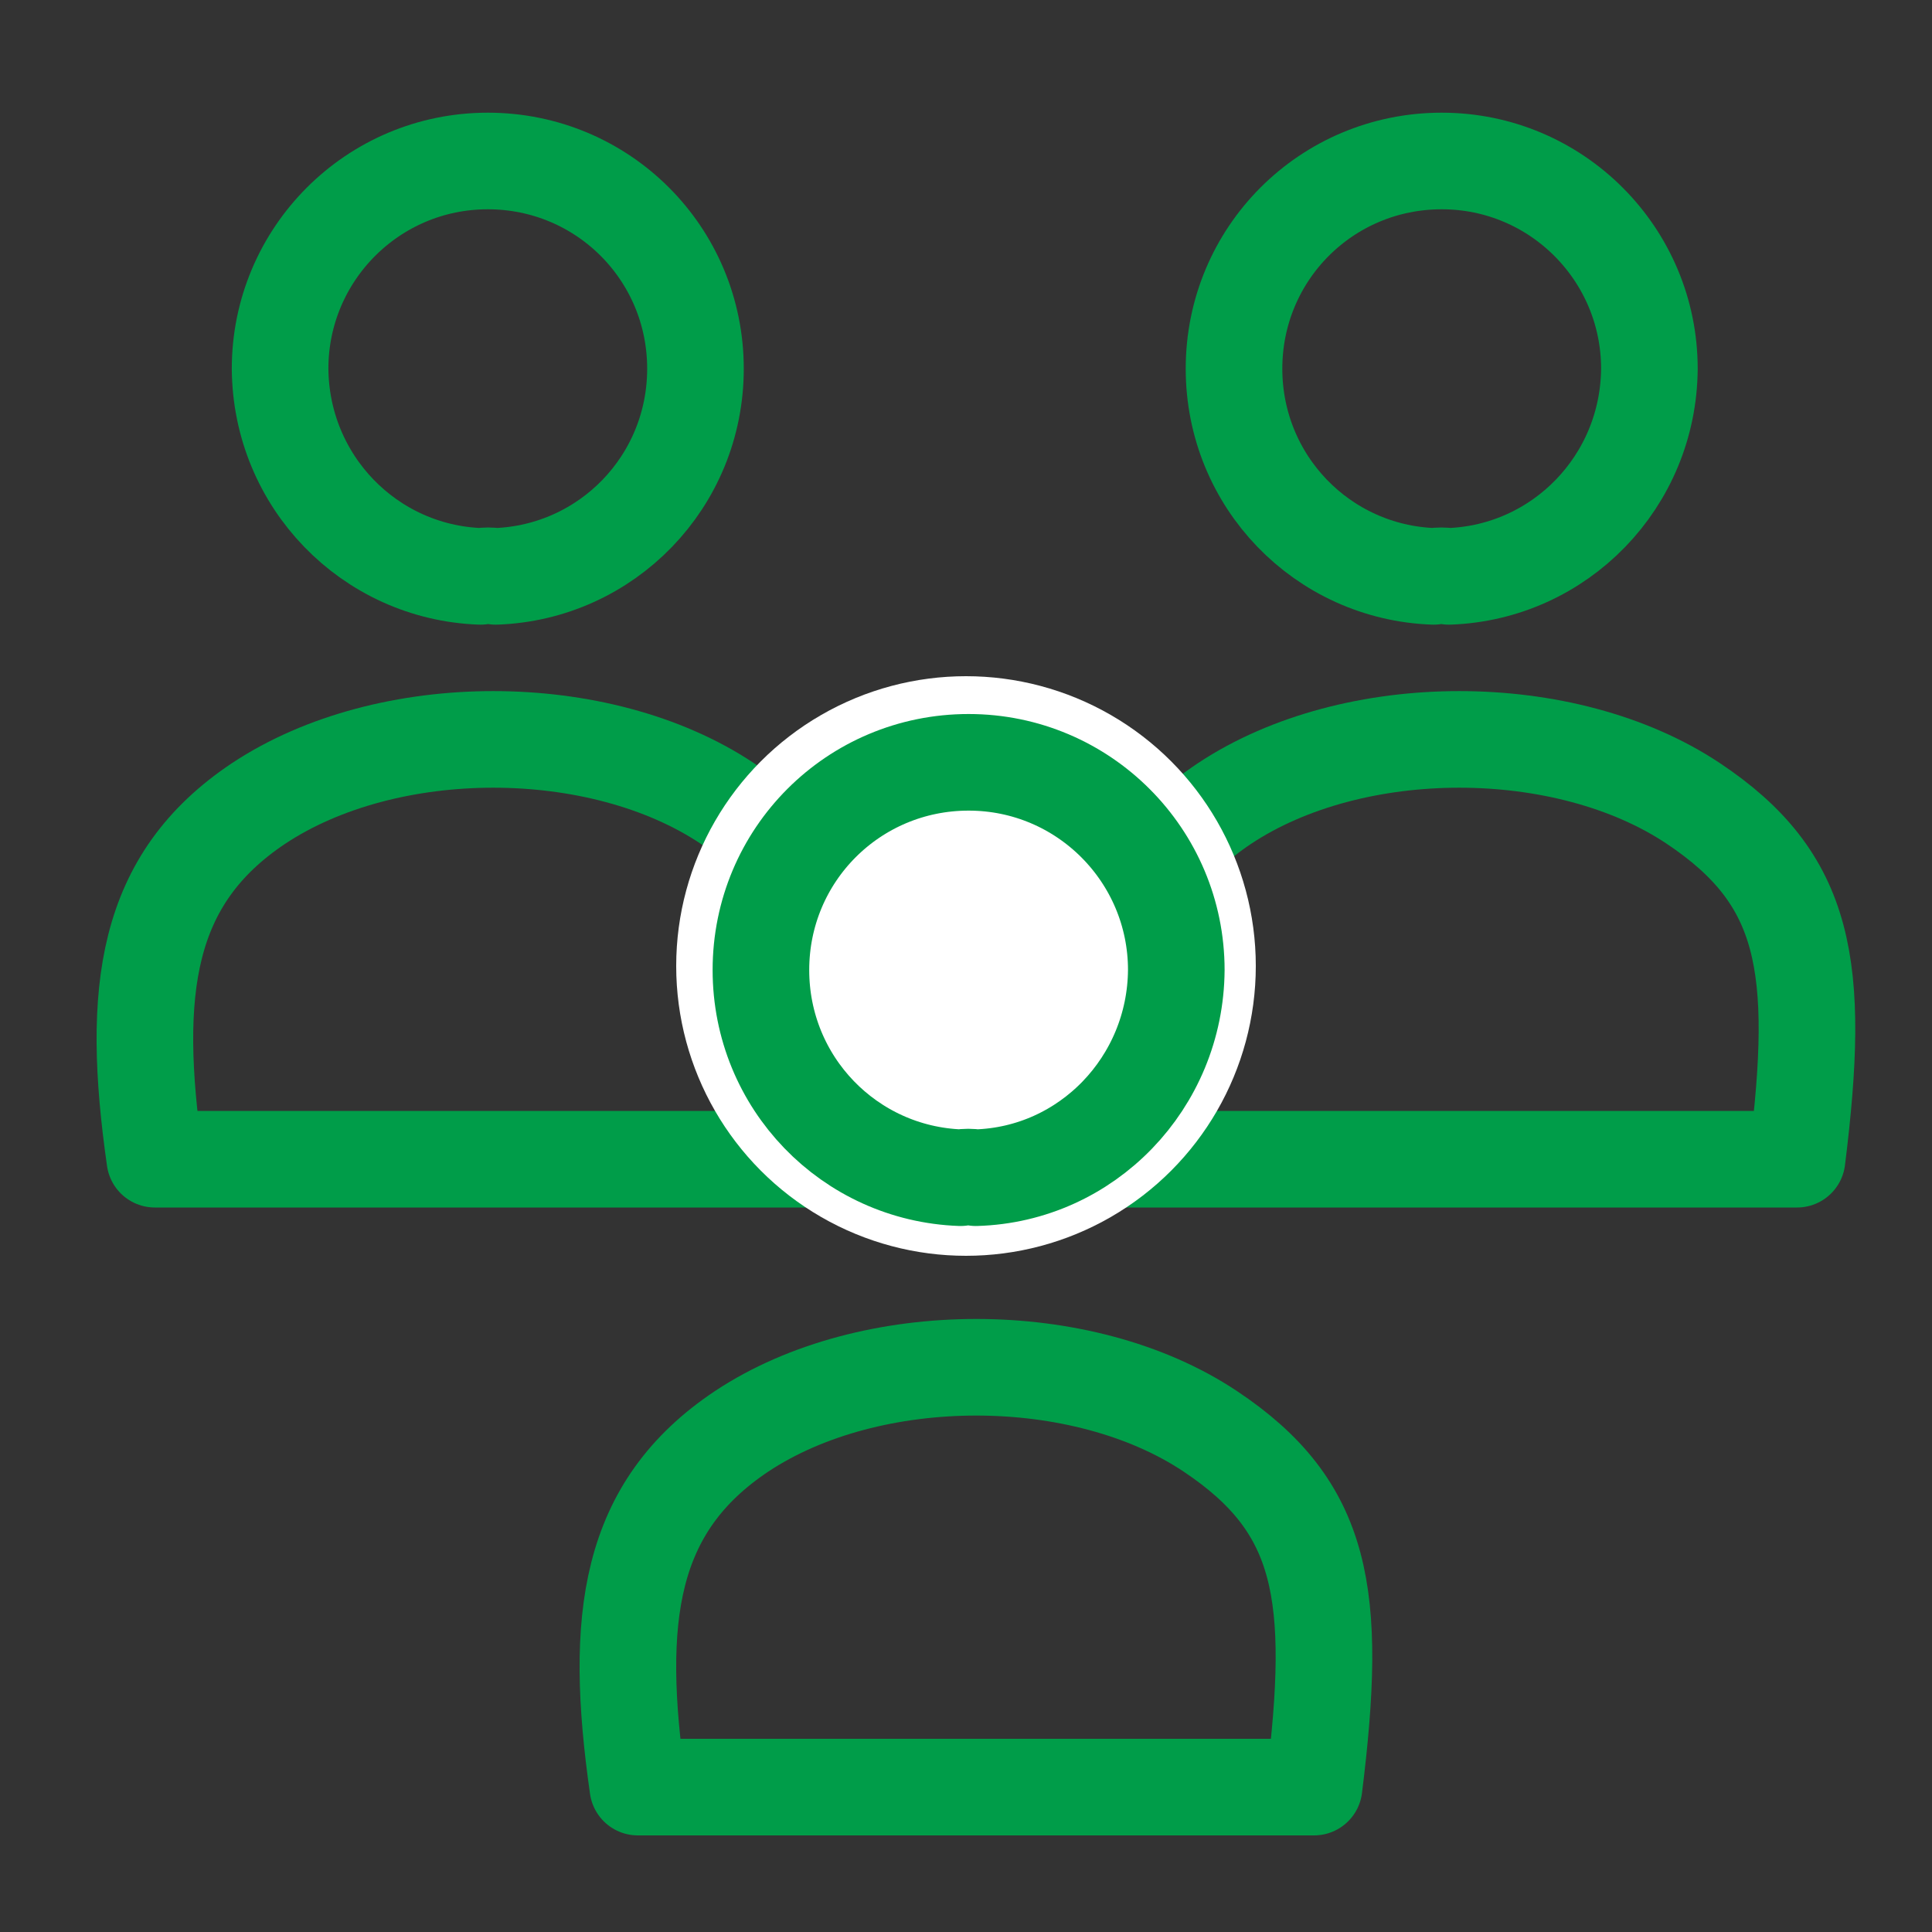 <svg width="40" height="40" viewBox="0 0 40 40" fill="none" xmlns="http://www.w3.org/2000/svg">
<rect x="0" y="0" width="40" height="40" fill="#333333" stroke="none"/>
<path d="M29.999 11.933C29.899 11.917 29.782 11.917 29.682 11.933C27.382 11.85 25.549 9.967 25.549 7.633C25.549 5.25 27.465 3.333 29.849 3.333C32.232 3.333 34.149 5.267 34.149 7.633C34.132 9.967 32.299 11.85 29.999 11.933Z" stroke="#009D49" stroke-width="2" stroke-linecap="round" stroke-linejoin="round"/>
<path d="M25.356 16.633C23.006 18.2 22.705 20.5 23.206 24H37.206C37.705 20 37.406 18.2 35.056 16.633C32.406 14.867 28.023 14.867 25.356 16.633Z" stroke="#009D49" stroke-width="2" stroke-linecap="round" stroke-linejoin="round"/>
<path d="M9.949 11.933C10.049 11.917 10.165 11.917 10.265 11.933C12.566 11.85 14.399 9.967 14.399 7.633C14.399 5.25 12.482 3.333 10.099 3.333C7.715 3.333 5.799 5.267 5.799 7.633C5.815 9.967 7.649 11.85 9.949 11.933Z" stroke="#009D49" stroke-width="2" stroke-linecap="round" stroke-linejoin="round"/>
<path d="M5.356 16.633C3.006 18.2 2.705 20.5 3.206 24H17.206C17.705 20 17.406 18.2 15.056 16.633C12.406 14.867 8.023 14.867 5.356 16.633Z" stroke="#009D49" stroke-width="2" stroke-linecap="round" stroke-linejoin="round"/>
<circle cx="20" cy="20" r="6" fill="white"/>
<path d="M20.204 24.383C20.104 24.366 19.987 24.366 19.887 24.383C17.587 24.3 15.754 22.416 15.754 20.083C15.754 17.7 17.671 15.783 20.054 15.783C22.437 15.783 24.354 17.716 24.354 20.083C24.337 22.416 22.504 24.317 20.204 24.383Z" fill="white" stroke="#009D49" stroke-width="2" stroke-linecap="round" stroke-linejoin="round"/>
<path d="M15.356 29.633C13.006 31.2 12.705 33.5 13.206 37H27.206C27.705 33 27.406 31.2 25.056 29.633C22.406 27.866 18.023 27.866 15.356 29.633Z" stroke="#009D49" stroke-width="2" stroke-linecap="round" stroke-linejoin="round"/>
</svg>
